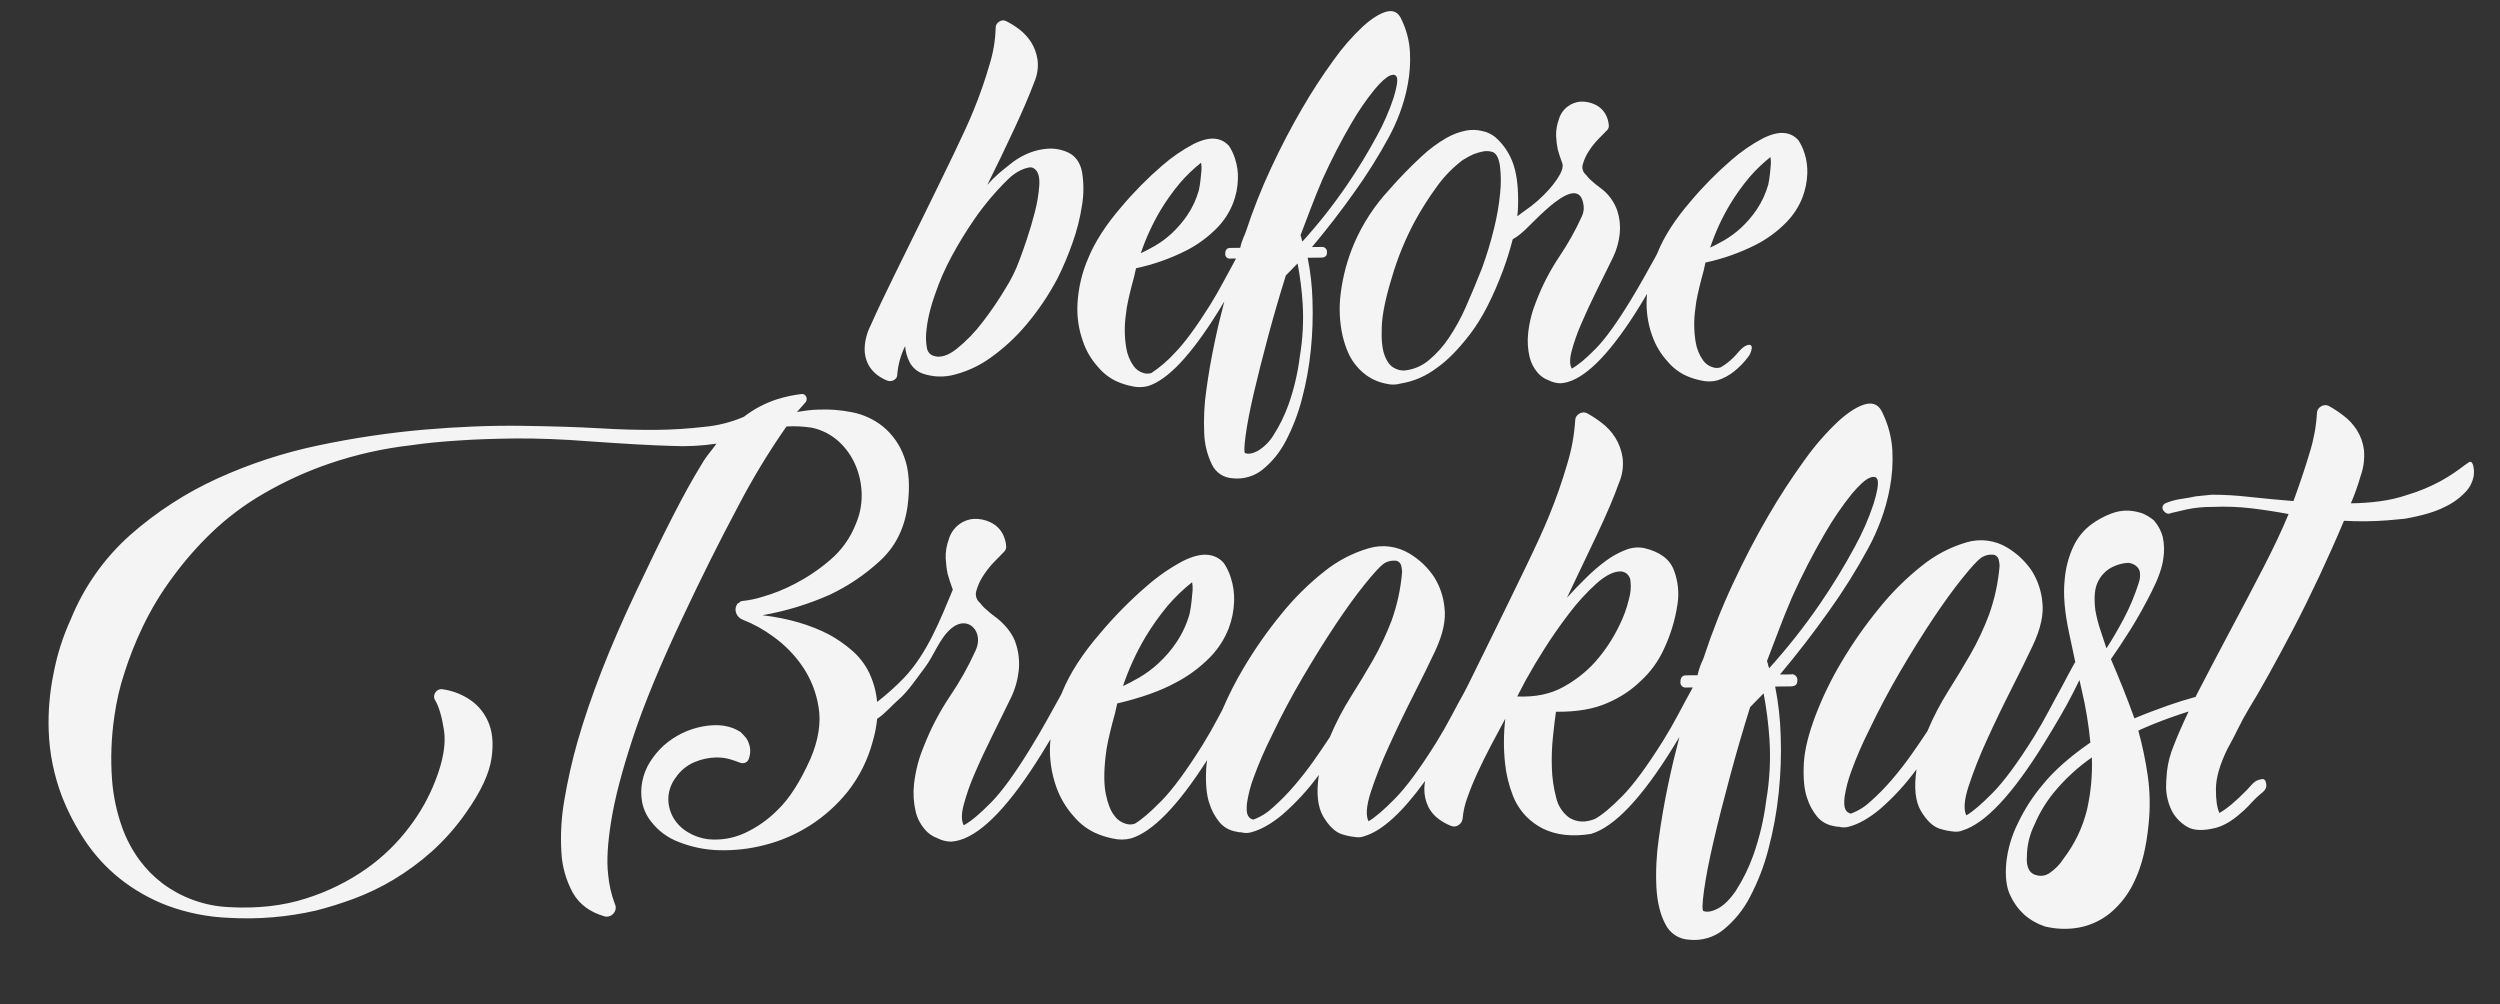 <?xml version="1.0" encoding="utf-8"?>
<!-- Generator: Adobe Illustrator 26.0.1, SVG Export Plug-In . SVG Version: 6.00 Build 0)  -->
<svg version="1.1" id="Ebene_1" xmlns="http://www.w3.org/2000/svg" xmlns:xlink="http://www.w3.org/1999/xlink" x="0px" y="0px"
	 viewBox="0 0 488.06 196.02" style="enable-background:new 0 0 488.06 196.02;" xml:space="preserve">
<rect x="0" y="0" width="488.06" height="196.02" fill="#333333" stroke="none"/>
<style type="text/css">
	.st0{fill:#F4F4F4;}
</style>
<g transform="matrix(1, 0, 0, 1, 0, 0)">
	<path id="Pfad_808-2" class="st0" d="M349.59,131.66l-2.1,0.02c3.32-3.95,6.49-8.06,9.53-12.34c2.83-3.94,5.4-8.05,7.71-12.32
		c0.92-1.7,1.72-3.46,2.4-5.27c0.8-2.12,1.41-4.3,1.82-6.53c0.44-2.38,0.61-4.8,0.49-7.21c-0.14-2.54-0.78-5.03-1.89-7.33
		c-0.67-1.58-1.77-2.17-3.31-1.79c-1.53,0.39-3.32,1.5-5.35,3.34c-2.43,2.29-4.63,4.82-6.57,7.55c-2.55,3.51-4.92,7.15-7.1,10.91
		c-2.39,4.08-4.67,8.46-6.86,13.15c-2.2,4.7-4.11,9.53-5.73,14.47c-0.11,0.34-0.25,0.67-0.41,0.98c-0.36,0.81-0.63,1.66-0.81,2.53
		l-2.24,0.02c-0.74,0.01-1.11,0.43-1.11,1.27c-0.07,0.54,0.31,1.04,0.85,1.11c0.09,0.01,0.19,0.01,0.28,0l1.28-0.01
		c-0.1,0.19-0.19,0.37-0.3,0.56c-0.73,1.32-1.56,2.84-2.47,4.57c-0.91,1.73-1.92,3.49-3.03,5.28c-3.12,4.98-5.77,8.57-7.94,10.78
		c-2.17,2.21-3.95,3.7-5.34,4.46c-1.86,0.77-3.54,0.69-5.04-0.23c-1.31-0.96-2.22-2.37-2.56-3.96c-0.5-1.89-0.78-3.84-0.83-5.8
		c-0.07-2.03,0-4.07,0.22-6.09c0.21-2.01,0.4-3.62,0.58-4.83c4.1,0.05,7.5-0.54,10.2-1.78c2.37-1.02,4.54-2.46,6.39-4.26
		c1.86-1.71,3.36-3.77,4.42-6.06c1.34-2.79,2.25-5.78,2.71-8.84c0.36-2.26,0.12-4.57-0.7-6.71c-0.82-2.14-2.72-3.56-5.71-4.28
		c-1.22-0.26-2.48-0.15-3.64,0.31c-1.39,0.53-2.7,1.25-3.9,2.14c-1.37,1.01-2.67,2.12-3.88,3.33c-1.3,1.27-2.54,2.57-3.74,3.88
		c2.01-4.22,3.95-8.29,5.82-12.23c1.87-3.94,3.31-7.31,4.31-10.11c0.69-1.59,0.94-3.33,0.72-5.04c-0.21-1.39-0.7-2.71-1.44-3.9
		c-0.7-1.1-1.58-2.06-2.62-2.84c-0.89-0.69-1.83-1.31-2.82-1.86c-0.51-0.28-1.13-0.24-1.61,0.09c-0.48,0.27-0.77,0.79-0.76,1.34
		c-0.18,2.83-0.69,5.63-1.52,8.34c-1.01,3.5-2.22,6.95-3.61,10.32c-0.91,2.25-2.37,5.46-4.38,9.63c-2.01,4.17-4.18,8.62-6.51,13.36
		c-1.68,3.42-3.33,6.76-4.96,10.08c-0.24,0.45-0.48,0.9-0.72,1.38c-0.73,1.32-1.56,2.84-2.47,4.57c-0.91,1.73-1.92,3.49-3.03,5.28
		c-3.12,4.98-5.77,8.57-7.94,10.78c-2.17,2.21-3.9,3.7-5.2,4.46c-0.57-1.11-0.42-3,0.43-5.67c1.01-3.06,2.2-6.06,3.55-8.99
		c1.51-3.32,3.11-6.65,4.8-9.98c1.69-3.33,3.09-6.17,4.18-8.5c1.55-3.28,2.18-6.13,1.87-8.55c-0.2-2.13-0.89-4.18-2.02-5.99
		c-1.24-1.86-2.88-3.42-4.8-4.57c-2.39-1.46-5.3-1.84-7.99-1.04c-3.17,0.93-6.13,2.48-8.7,4.56c-3.13,2.47-5.96,5.3-8.45,8.41
		c-2.67,3.27-5.09,6.73-7.24,10.36c-1.57,2.64-2.97,5.39-4.18,8.22c-0.29,0.54-0.59,1.1-0.9,1.69c-0.92,1.74-1.93,3.5-3.03,5.28
		c-3.12,4.98-5.77,8.57-7.94,10.78c-2.17,2.21-3.9,3.7-5.2,4.46c-0.56,0.2-1.18,0.21-1.75,0.02c-0.91-0.26-1.71-0.82-2.25-1.59
		c-0.71-0.88-1.26-2.25-1.65-4.11c-0.39-1.86-0.42-4.33-0.07-7.41c0.11-1.08,0.29-2.16,0.53-3.22c0.27-1.21,0.54-2.34,0.81-3.37
		c0.36-1.21,0.67-2.48,0.94-3.79c4.56-1.07,8.3-2.39,11.22-3.96c2.58-1.31,4.92-3.04,6.95-5.11c1.55-1.6,2.77-3.49,3.58-5.56
		c0.65-1.7,1.01-3.5,1.07-5.33c0.05-1.51-0.15-3.03-0.61-4.47c-0.31-1.04-0.76-2.02-1.36-2.92c-0.77-0.94-1.89-1.53-3.09-1.65
		c-1.31-0.17-2.94,0.22-4.88,1.17c-2.52,1.34-4.87,2.95-7.02,4.83c-3.32,2.85-6.4,5.97-9.21,9.32c-3.41,3.95-5.87,7.75-7.37,11.4
		c-0.04,0.09-0.06,0.17-0.09,0.25c-0.13,0.25-0.25,0.47-0.38,0.73c-0.73,1.32-1.58,2.84-2.54,4.57c-0.96,1.73-1.99,3.49-3.09,5.28
		c-3.03,4.97-5.63,8.57-7.8,10.78s-3.95,3.7-5.34,4.46c-0.48-0.84-0.49-2.14-0.04-3.92c0.56-2.11,1.29-4.18,2.17-6.18
		c1-2.34,2.15-4.8,3.43-7.38c1.28-2.58,2.51-5.09,3.7-7.52c0.79-1.68,1.29-3.48,1.48-5.33c0.16-1.7-0.02-3.41-0.54-5.03
		c-0.53-1.77-1.74-3.43-3.62-5c-0.89-0.63-1.74-1.33-2.54-2.07c-0.31-0.29-0.6-0.62-0.85-0.97c-0.73-0.58-1.02-1.56-0.72-2.44
		c0.3-1.05,0.76-2.04,1.37-2.95c0.62-0.96,1.34-1.86,2.14-2.68c0.78-0.8,1.41-1.43,1.87-1.91c0.35-0.32,0.5-0.8,0.41-1.26
		c-0.07-0.73-0.27-1.43-0.58-2.09c-0.52-1.07-1.4-1.92-2.47-2.42c-1-0.49-2.11-0.72-3.22-0.67c-1.09,0.07-2.14,0.47-3,1.15
		c-0.94,0.73-1.61,1.74-1.93,2.89c-0.43,1.16-0.63,2.4-0.59,3.64c0.05,1.03,0.17,2.06,0.38,3.07c0.29,1.02,0.63,2.05,1.01,3.07
		c-2.5,5.99-5.02,12.47-9.55,17.24c-1.63,1.68-3.38,3.25-5.23,4.68c-0.17-1.99-0.71-3.94-1.57-5.74c-0.82-1.67-1.98-3.16-3.4-4.37
		c-1.35-1.16-2.81-2.17-4.37-3.03c-3.66-1.92-8.01-3.19-13.05-3.79c4.57-0.8,9.02-2.16,13.25-4.05c3.53-1.68,6.78-3.88,9.66-6.53
		c3-2.73,4.81-6.3,5.42-10.69c0.52-3.92,0.3-7.14-0.66-9.65c-0.81-2.3-2.24-4.34-4.12-5.91c-1.78-1.42-3.88-2.39-6.11-2.81
		c-2.14-0.43-4.33-0.6-6.51-0.5c-0.73,0.01-1.45,0.06-2.17,0.16c-0.7,0.1-1.38,0.2-2.03,0.3c0.28-0.28,0.55-0.59,0.83-0.92
		c0.28-0.33,0.5-0.59,0.69-0.78c0.35-0.29,0.48-0.76,0.34-1.19c-0.12-0.4-0.5-0.66-0.92-0.62c-1.63,0.19-3.25,0.54-4.82,1.03
		c-2.34,0.76-4.53,1.91-6.47,3.42c-2.48,1.07-5.12,1.73-7.81,1.97c-3.06,0.35-6.14,0.55-9.23,0.58c-3.55,0.03-7.28-0.07-11.19-0.31
		c-4.2-0.24-9.26-0.4-15.18-0.48c-5.92-0.08-12.26,0.17-19.02,0.75c-6.92,0.61-13.81,1.63-20.61,3.07
		c-6.82,1.42-13.46,3.6-19.8,6.49c-6.13,2.8-11.82,6.49-16.89,10.94c-5.1,4.52-9.09,10.17-11.66,16.49
		c-1.56,3.4-2.7,6.99-3.39,10.67c-0.75,3.64-1.06,7.35-0.94,11.06c0.14,4.39,1.02,8.73,2.58,12.85c1.18,3.03,2.69,5.92,4.49,8.63
		c1.87,2.81,4.16,5.31,6.79,7.42c2.8,2.23,5.94,4.02,9.29,5.29c3.89,1.44,7.98,2.25,12.13,2.4c5.68,0.32,11.37-0.16,16.91-1.43
		c2.5-0.64,4.97-1.41,7.39-2.31c2.68-1,5.27-2.24,7.73-3.71c2.64-1.59,5.13-3.41,7.43-5.46c2.55-2.29,4.83-4.87,6.78-7.69
		c2.85-4.04,4.49-7.55,4.93-10.54c0.44-2.99,0.18-5.46-0.77-7.41c-0.84-1.83-2.22-3.35-3.96-4.37c-1.46-0.88-3.09-1.46-4.77-1.7
		c-0.57-0.12-1.16,0.14-1.46,0.64c-0.32,0.43-0.34,1.02-0.05,1.47c0.76,1.3,1.34,3.28,1.74,5.93c0.4,2.65-0.17,5.95-1.72,9.88
		c-1.25,3.2-2.94,6.2-5.02,8.93c-2.37,3.16-5.22,5.93-8.45,8.2c-3.6,2.52-7.57,4.47-11.76,5.78c-4.46,1.44-9.49,2.01-15.09,1.69
		c-4.67-0.22-9.17-1.83-12.92-4.63c-1.69-1.29-3.19-2.8-4.45-4.5c-1.49-2.02-2.66-4.25-3.49-6.61c-1.03-2.95-1.68-6.03-1.91-9.14
		c-0.3-4.09-0.15-8.19,0.44-12.25c0.4-2.95,1.07-5.87,2.01-8.7c0.96-3,2.12-5.93,3.48-8.78c1.67-3.5,3.67-6.82,5.99-9.92
		c2.24-3.06,4.74-5.91,7.47-8.54c3.04-2.92,6.42-5.46,10.07-7.58c4.11-2.4,8.45-4.39,12.95-5.93c5.18-1.77,10.54-2.97,15.98-3.59
		c2.7-0.4,5.82-0.71,9.37-0.93c2.98-0.21,6.62-0.34,10.91-0.39c4.29-0.04,9.14,0.14,14.56,0.56c6.9,0.49,12.22,0.79,15.96,0.89
		c2.94,0.15,5.9,0,8.81-0.44c-0.55,0.75-1.1,1.48-1.66,2.18c-0.57,0.73-1.08,1.51-1.52,2.32c-1.56,2.53-3.37,5.82-5.43,9.85
		c-2.06,4.03-4.41,8.86-7.06,14.48c-5.12,10.78-8.94,20.56-11.46,29.35c-1.06,3.71-1.9,7.48-2.55,11.29c-0.6,3.37-0.8,6.8-0.6,10.22
		c0.13,2.81,0.9,5.55,2.25,8.02c1.28,2.23,3.32,3.74,6.13,4.56c0.67,0.2,1.39-0.03,1.81-0.58c0.45-0.5,0.55-1.22,0.26-1.82
		c-0.71-1.86-1.15-3.81-1.32-5.79c-0.31-2.56-0.11-6.04,0.6-10.43c0.7-4.39,2.12-9.81,4.25-16.27c2.13-6.46,5.34-14.23,9.63-23.32
		c3.74-7.96,7.36-15.21,10.84-21.72c2.82-5.43,5.99-10.68,9.5-15.69c1.64-0.1,3.28-0.02,4.9,0.23c1.97,0.4,3.79,1.33,5.27,2.67
		c1.44,1.31,2.58,2.93,3.33,4.72c0.76,1.81,1.16,3.76,1.18,5.72c0.02,2-0.39,3.99-1.2,5.82c-1.06,2.68-2.77,5.05-4.97,6.91
		c-2.08,1.8-4.37,3.34-6.81,4.61c-2.04,1.08-4.19,1.95-6.41,2.58c-1.27,0.4-2.58,0.67-3.91,0.81c-0.22,0.02-0.42,0.12-0.56,0.28
		c-0.07,0.08-0.17,0.14-0.28,0.14c-0.45,0.49-0.6,1.19-0.4,1.82c0.18,0.64,0.65,1.15,1.27,1.39c2.13,0.83,4.14,1.94,5.98,3.3
		c2.23,1.59,4.17,3.56,5.72,5.82c1.64,2.4,2.72,5.14,3.16,8.01c0.5,3.03-0.03,6.37-1.58,10.02c-2.01,4.5-4.14,7.83-6.41,10
		c-1.86,1.89-4.05,3.43-6.46,4.54c-2.23,1.02-4.68,1.43-7.12,1.19c-1.39-0.17-2.73-0.63-3.93-1.36c-1.16-0.67-2.13-1.63-2.82-2.77
		c-0.67-1.14-1.02-2.44-1.02-3.77c0.03-1.53,0.56-3.01,1.5-4.21c0.91-1.33,2.19-2.36,3.68-2.97c1.31-0.55,2.7-0.85,4.12-0.88
		c0.9-0.02,1.8,0.08,2.66,0.32c0.75,0.23,1.35,0.43,1.82,0.61c0.34,0.18,0.74,0.23,1.12,0.13c0.4-0.12,0.71-0.44,0.83-0.85
		c0.26-0.72,0.33-1.49,0.19-2.24c-0.12-0.59-0.34-1.15-0.65-1.67c-0.36-0.44-0.73-0.85-1.13-1.25c-1.97-1.29-4.42-1.66-7.36-1.12
		c-2.88,0.52-5.55,1.83-7.73,3.78c-1.01,0.94-1.9,2-2.63,3.17c-0.73,1.16-1.24,2.45-1.5,3.79c-0.27,1.34-0.28,2.72-0.03,4.06
		c0.27,1.4,0.89,2.72,1.79,3.83c1.38,1.78,3.24,3.15,5.36,3.94c2.48,0.98,5.12,1.53,7.78,1.6c3.01,0.09,6.02-0.24,8.94-1
		c3.13-0.78,6.12-2.07,8.85-3.8c2.82-1.79,5.33-4.04,7.42-6.65c2.27-2.89,3.93-6.22,4.87-9.77c0.43-1.45,0.72-2.93,0.87-4.43
		c1.47-0.93,2.99-2.73,4.01-3.59c2.02-1.72,3.64-4.24,5.24-6.33c1.85-2.4,2.88-5.77,5.25-7.75c3.24-2.7,6.39,0.68,4.75,4.27
		c-1.43,3.16-3.13,6.2-5.09,9.07c-2.04,3.06-3.74,6.34-5.08,9.77c-0.98,2.35-1.61,4.83-1.89,7.36c-0.19,1.78-0.08,3.57,0.33,5.31
		c0.3,1.29,0.92,2.48,1.78,3.48c0.66,0.78,1.51,1.38,2.47,1.72c0.82,0.43,1.74,0.66,2.66,0.67c0.57-0.04,1.13-0.14,1.68-0.3
		c4.56-1.35,9.91-7,16.06-16.95c0.57-0.92,1.12-1.83,1.67-2.74c-0.02,0.3-0.07,0.61-0.08,0.91c-0.16,2.85,0.25,5.69,1.2,8.38
		c0.76,2.16,1.94,4.15,3.49,5.84c1.1,1.31,2.47,2.37,4.02,3.11c1.14,0.52,2.34,0.91,3.58,1.15c1.15,0.27,2.35,0.26,3.5-0.03
		c4.21-1.27,9.17-6.37,14.87-15.29c-0.08,0.54-0.15,1.07-0.18,1.57c-0.16,2.99,0.05,5.29,0.63,6.92c0.42,1.35,1.1,2.6,2,3.69
		c0.83,0.96,1.98,1.59,3.24,1.79c0.32,0.1,0.65,0.14,0.98,0.13c0.64,0.18,1.32,0.18,1.96-0.02c1.86-0.48,3.88-1.62,6.05-3.42
		c2.66-2.31,5.05-4.92,7.13-7.77c-0.53,3.55-0.24,6.25,0.85,8.11c1.09,1.85,2.29,3.01,3.6,3.46c0.51,0.17,1.02,0.3,1.54,0.4
		c0.46,0.08,0.96,0.15,1.47,0.2c0.5,0.04,1-0.03,1.47-0.22c3.43-1.04,7.37-4.63,11.81-10.77c-0.09,0.49-0.14,0.99-0.15,1.49
		c-0.03,1.26,0.25,2.5,0.81,3.63c0.49,0.94,1.19,1.74,2.05,2.36c0.74,0.54,1.54,0.98,2.39,1.31c0.46,0.18,0.99,0.13,1.4-0.15
		c0.46-0.27,0.76-0.74,0.82-1.27c0.13-1.41,0.44-2.81,0.94-4.14c0.54-1.54,1.2-3.16,1.98-4.85c0.78-1.69,1.64-3.44,2.6-5.27
		c0.96-1.83,1.9-3.59,2.82-5.27c-0.34,2.9-0.36,5.84-0.05,8.74c0.23,2.15,0.74,4.27,1.53,6.28c0.59,1.53,1.49,2.92,2.63,4.1
		c0.95,0.95,2.04,1.75,3.24,2.35c2.62,1.28,5.75,1.62,9.38,1.03c4.56-1.35,9.91-7,16.06-16.95c0.41-0.66,0.81-1.32,1.2-1.98
		c-0.78,2.96-1.51,6.01-2.18,9.19c-0.76,3.6-1.37,7.15-1.85,10.65c-0.46,3.17-0.62,6.38-0.46,9.59c0.17,2.89,0.75,5.26,1.75,7.12
		c0.86,1.77,2.61,2.93,4.58,3.03c2.43,0.28,4.86-0.42,6.77-1.96c2.15-1.76,3.92-3.94,5.18-6.42c1.57-2.99,2.78-6.14,3.61-9.41
		c0.95-3.59,1.61-7.24,1.99-10.93c0.38-3.67,0.51-7.37,0.38-11.06c-0.09-3.24-0.45-6.47-1.08-9.64l3.08-0.03
		c0.84-0.01,1.26-0.38,1.25-1.13c0.08-0.61-0.35-1.17-0.96-1.25C349.81,131.65,349.7,131.65,349.59,131.66z M223.61,124.38
		c1.31-2.18,2.78-4.25,4.41-6.2c1.43-1.65,3-3.17,4.71-4.52c0.1,0.53,0.13,1.07,0.09,1.61c-0.04,0.61-0.11,1.28-0.19,2.03
		c-0.09,0.85-0.22,1.69-0.39,2.52c-0.56,2-1.44,3.9-2.6,5.62c-1.01,1.5-2.2,2.87-3.53,4.09c-1.14,1.06-2.4,1.98-3.75,2.77
		c-1.25,0.71-2.3,1.26-3.13,1.64C220.35,130.61,221.82,127.41,223.61,124.38L223.61,124.38z M268.01,128.91
		c-1.38,2.39-2.82,4.78-4.34,7.18c-1.56,2.49-2.92,5.1-4.05,7.81c-0.92,1.41-1.98,2.96-3.17,4.65c-1.19,1.69-2.46,3.31-3.8,4.87
		c-1.27,1.48-2.63,2.87-4.09,4.17c-1.12,1.06-2.44,1.89-3.89,2.42c-0.47-0.09-0.86-0.4-1.06-0.83c-0.24-0.46-0.29-1.28-0.16-2.45
		c0.26-1.68,0.68-3.32,1.28-4.91c1.03-2.81,2.21-5.55,3.56-8.22c1.83-3.84,3.84-7.64,6.05-11.39c2.2-3.75,4.34-7.18,6.4-10.28
		c2.07-3.1,3.95-5.7,5.66-7.82c1.71-2.12,2.93-3.46,3.67-4.02c0.77-0.54,1.73-0.75,2.66-0.59c0.45,0.17,0.78,0.56,0.85,1.04
		c0.07,0.35,0.12,0.7,0.15,1.05c-0.26,3.28-0.96,6.51-2.07,9.6C270.64,123.84,269.42,126.43,268.01,128.91L268.01,128.91z
		 M296.2,135.97c0.36-0.66,0.73-1.36,1.1-2.11c0.37-0.75,0.78-1.5,1.24-2.25c0.55-1.03,1.54-2.67,2.96-4.93
		c1.42-2.25,3.01-4.53,4.76-6.83c1.61-2.14,3.41-4.13,5.4-5.93c1.85-1.65,3.48-2.43,4.88-2.36c0.97,0.11,1.71,0.9,1.77,1.87
		c0.14,1.2,0.03,2.41-0.31,3.57c-0.43,1.8-1.07,3.54-1.91,5.2c-1.23,2.55-2.81,4.92-4.69,7.04c-1.75,1.94-3.82,3.56-6.11,4.82
		C302.77,135.49,299.74,136.12,296.2,135.97L296.2,135.97z M344.8,156.33c-0.46,3.66-1.31,7.26-2.55,10.73
		c-0.86,2.39-1.99,4.68-3.36,6.82c-1.15,1.69-2.31,2.84-3.47,3.46c-1.16,0.62-2.11,0.79-2.86,0.52c-0.28-0.09-0.25-1.42,0.1-3.99
		c0.35-2.57,0.97-5.77,1.86-9.6c0.89-3.83,1.97-8.09,3.23-12.76c1.26-4.68,2.57-9.17,3.92-13.47l2.63-2.68
		c0.56,2.96,0.94,5.94,1.14,8.94C345.7,148.32,345.48,152.36,344.8,156.33L344.8,156.33z M345.39,130.45
		c-0.11-0.22-0.18-0.45-0.22-0.69c-0.04-0.24-0.11-0.47-0.22-0.69c0.73-1.87,1.48-3.84,2.25-5.9c0.77-2.06,1.66-4.26,2.66-6.6
		c1.95-4.33,4.12-8.55,6.52-12.65c1.53-2.64,3.26-5.16,5.17-7.54c1.47-1.74,2.63-2.78,3.47-3.11c0.84-0.33,1.35-0.18,1.54,0.47
		c0.19,0.75-0.07,2.29-0.79,4.62c-0.97,2.92-2.21,5.74-3.69,8.43c-2.05,3.8-4.31,7.49-6.75,11.05
		C352.31,122.26,348.98,126.47,345.39,130.45L345.39,130.45z M482.79,90.75c-0.19-0.56-0.47-0.72-0.84-0.48
		c-0.37,0.24-1,0.69-1.87,1.35c-1.18,0.85-2.41,1.64-3.69,2.34c-2.04,1.1-4.19,1.99-6.41,2.65c-1.72,0.59-3.5,1-5.3,1.24
		c-1.9,0.26-3.81,0.39-5.73,0.41c0.36-0.84,0.7-1.71,1.02-2.6c0.32-0.89,0.61-1.8,0.88-2.74c0.59-1.63,0.81-3.38,0.65-5.11
		c-0.17-1.36-0.64-2.67-1.37-3.83c-0.7-1.1-1.58-2.06-2.62-2.84c-0.89-0.69-1.83-1.31-2.82-1.86c-0.51-0.28-1.13-0.24-1.61,0.09
		c-0.48,0.27-0.77,0.79-0.76,1.34c-0.15,2.57-0.62,5.11-1.39,7.57c-0.86,2.9-1.92,6.08-3.19,9.54c-3.08-0.25-5.97-0.52-8.68-0.82
		c-2.42-0.28-4.85-0.42-7.28-0.42c-1.03,0.1-2.05,0.21-3.08,0.31c-0.93,0.2-1.91,0.37-2.93,0.52c-1.01,0.15-1.99,0.41-2.93,0.8
		c-0.43,0.14-0.71,0.54-0.69,0.99c0.09,0.37,0.32,0.69,0.64,0.9c0.31,0.23,0.72,0.25,1.05,0.06c0.84-0.19,1.88-0.44,3.14-0.73
		c1.63-0.33,3.3-0.49,4.96-0.47c2.52-0.12,5.05-0.02,7.56,0.27c2.52,0.3,4.95,0.68,7.29,1.12c-1.28,3.09-2.92,6.58-4.93,10.47
		c-2.01,3.89-4.12,7.9-6.32,12.03c-2.2,4.13-4.33,8.18-6.39,12.16c-0.18,0.36-0.35,0.69-0.52,1.04c-1.9,0.52-3.7,1.08-5.39,1.68
		c-2.32,0.82-4.51,1.65-6.55,2.51c-0.77-2.14-1.54-4.16-2.3-6.06c-0.76-1.91-1.53-3.74-2.29-5.5c1.19-1.69,2.48-3.64,3.86-5.84
		c1.38-2.21,2.75-4.67,4.12-7.39c1.28-2.53,2.03-4.66,2.25-6.39c0.23-1.42,0.19-2.86-0.11-4.26c-0.32-1.18-0.91-2.28-1.71-3.2
		c-0.68-0.57-1.44-1.03-2.25-1.38c-0.86-0.29-1.75-0.47-2.66-0.53c-1.19-0.06-2.38,0.15-3.49,0.59c-1.39,0.53-2.7,1.25-3.9,2.14
		c-1.4,1.07-2.54,2.44-3.32,4.02c-1.03,2.13-1.64,4.44-1.82,6.8c-0.3,2.8-0.01,6.25,0.87,10.34c0.4,1.93,0.8,3.83,1.21,5.69
		c-0.12,0.14-0.23,0.29-0.3,0.46c-0.73,1.32-1.51,2.77-2.34,4.36c-0.73,1.32-1.56,2.84-2.47,4.57c-0.91,1.73-1.92,3.49-3.02,5.28
		c-3.12,4.98-5.77,8.57-7.94,10.78c-2.17,2.21-3.9,3.7-5.2,4.46c-0.57-1.11-0.43-3,0.43-5.67c1.01-3.06,2.2-6.06,3.55-8.99
		c1.51-3.32,3.11-6.65,4.8-9.98c1.69-3.33,3.09-6.17,4.18-8.5c1.55-3.28,2.18-6.13,1.87-8.55c-0.2-2.13-0.89-4.18-2.02-6
		c-1.24-1.86-2.88-3.42-4.8-4.57c-2.39-1.46-5.3-1.84-7.98-1.04c-3.17,0.93-6.13,2.48-8.7,4.56c-3.13,2.47-5.96,5.3-8.45,8.41
		c-2.67,3.27-5.09,6.73-7.24,10.36c-2.02,3.38-3.74,6.93-5.14,10.61c-1.32,3.51-2.06,6.53-2.22,9.05c-0.16,2.99,0.05,5.29,0.63,6.92
		c0.42,1.35,1.1,2.6,2,3.69c0.83,0.96,1.98,1.59,3.24,1.79c0.32,0.1,0.65,0.14,0.98,0.13c0.64,0.18,1.32,0.18,1.96-0.02
		c1.86-0.48,3.88-1.62,6.05-3.42c2.66-2.31,5.05-4.92,7.13-7.77c-0.52,3.55-0.24,6.25,0.85,8.11c1.09,1.85,2.29,3.01,3.6,3.46
		c0.51,0.17,1.02,0.3,1.54,0.4c0.49,0.09,0.98,0.16,1.47,0.2c0.5,0.04,1-0.03,1.47-0.22c4.46-1.35,9.77-7,15.92-16.95
		c1.1-1.78,2.16-3.54,3.17-5.28c1.01-1.74,1.85-3.28,2.54-4.64c0.39-0.78,0.81-1.62,1.25-2.51c0.14,0.62,0.28,1.25,0.42,1.86
		c0.81,3.4,1.38,6.86,1.71,10.34c-3.98,2.75-7.08,5.48-9.29,8.21c-1.92,2.27-3.54,4.78-4.82,7.46c-1.22,2.42-2,5.03-2.3,7.72
		c-0.25,2.71,0,4.85,0.76,6.43c0.64,1.41,1.56,2.69,2.7,3.75c1.19,1.05,2.58,1.84,4.08,2.34c2.18,0.53,4.44,0.61,6.65,0.21
		c2.25-0.42,4.36-1.41,6.13-2.86c2.09-1.76,3.74-3.98,4.83-6.48c1.32-2.81,2.2-6.41,2.62-10.8c0.34-3.16,0.29-6.36-0.16-9.51
		c-0.43-2.97-1.04-5.91-1.84-8.8c1.86-0.86,3.92-1.69,6.2-2.51c1.15-0.41,2.36-0.82,3.62-1.22c-1.16,2.44-2.16,4.7-2.94,6.74
		c-0.65,1.57-1.08,3.22-1.28,4.91c-0.13,1.4-0.19,2.47-0.18,3.22c0.05,1.71,0.49,3.38,1.31,4.88c0.7,1.14,1.67,2.1,2.82,2.77
		c1.22,0.73,3.04,0.81,5.46,0.23c2.16-0.54,4.02-1.99,5.63-3.46c1.06-0.97,1.96-2.14,3.06-3.05c0.83-0.68,1.59-1.17,1.18-2.49
		c-0.05-0.22-0.19-0.41-0.39-0.52c-0.17-0.05-0.35-0.05-0.51,0c-1.45,0.27-1.8,1.08-2.81,2.12c-2.17,2.21-3.95,3.7-5.34,4.46
		c-0.48-1.02-0.7-2.61-0.68-4.75s0.77-4.72,2.23-7.72c0.73-1.31,1.42-2.62,2.06-3.94c0.64-1.31,1.33-2.58,2.06-3.8
		c1.1-1.78,2.41-4.03,3.92-6.75c1.51-2.72,3.11-5.7,4.81-8.93c1.69-3.23,3.38-6.66,5.07-10.26c1.69-3.61,3.31-7.24,4.85-10.89
		c2.84,0.16,5.7,0.13,8.54-0.09c1.21-0.11,2.33-0.21,3.35-0.31c3.35-0.59,5.96-1.36,7.81-2.32c1.55-0.72,2.94-1.73,4.1-2.98
		c0.77-0.82,1.29-1.85,1.51-2.95C483.03,92.24,482.99,91.48,482.79,90.75L482.79,90.75z M384.67,127.75
		c-1.38,2.39-2.82,4.78-4.34,7.18c-1.56,2.48-2.92,5.1-4.05,7.8c-0.92,1.41-1.98,2.96-3.17,4.65c-1.19,1.69-2.46,3.31-3.8,4.87
		c-1.27,1.48-2.63,2.87-4.09,4.17c-1.12,1.06-2.44,1.89-3.89,2.42c-0.47-0.09-0.86-0.39-1.06-0.83c-0.24-0.46-0.29-1.28-0.16-2.45
		c0.26-1.68,0.69-3.32,1.28-4.91c1.02-2.81,2.21-5.55,3.56-8.22c1.83-3.84,3.84-7.64,6.04-11.39c2.2-3.76,4.34-7.18,6.4-10.28
		c2.07-3.1,3.95-5.7,5.66-7.82c1.7-2.12,2.93-3.46,3.67-4.02c0.77-0.54,1.73-0.75,2.65-0.59c0.45,0.17,0.78,0.56,0.85,1.04
		c0.08,0.35,0.13,0.7,0.15,1.05c-0.26,3.28-0.96,6.51-2.07,9.6C387.3,122.69,386.09,125.27,384.67,127.75L384.67,127.75z
		 M407.43,158.09c-0.85,3.47-2.42,6.72-4.59,9.56c-0.72,1.12-1.66,2.08-2.77,2.83c-0.66,0.44-1.46,0.6-2.24,0.44
		c-1.59-0.26-2.3-1.52-2.13-3.76c0.02-2.14,0.53-4.25,1.48-6.17c0.94-2.23,2.19-4.31,3.71-6.19c2.16-2.64,4.68-4.98,7.49-6.93
		C408.51,151.3,408.19,154.74,407.43,158.09L407.43,158.09z M409.94,122.67c-0.37-1.14-0.66-2.31-0.87-3.49
		c-0.3-2.42-0.16-4.24,0.43-5.46c0.49-1.09,1.28-2.02,2.28-2.68c1.14-0.7,2.43-1.1,3.77-1.16c0.51,0.07,0.99,0.25,1.4,0.55
		c0.37,0.28,0.65,0.67,0.78,1.11c0.13,0.75,0.06,1.52-0.19,2.24c-0.77,2.42-1.75,4.77-2.94,7.02c-1.15,2.16-2.27,4.08-3.37,5.77
		C410.76,125.18,410.33,123.88,409.94,122.67L409.94,122.67z M169.48,71.11c0.42,0.8,1.01,1.5,1.73,2.06
		c0.62,0.47,1.3,0.86,2.02,1.14c0.44,0.16,0.94,0.11,1.34-0.14c0.39-0.23,0.62-0.65,0.6-1.1c0.16-1.91,0.68-3.78,1.53-5.5
		c0.08,1.1,0.38,2.18,0.89,3.16c0.53,1,1.4,1.77,2.46,2.17c2.02,0.72,4.21,0.8,6.28,0.24c2.53-0.65,4.92-1.77,7.04-3.3
		c2.58-1.83,4.91-3.98,6.95-6.41c2.37-2.8,4.42-5.84,6.13-9.08c1.12-2.24,2.09-4.55,2.92-6.91c0.87-2.42,1.5-4.91,1.88-7.46
		c0.34-2.1,0.34-4.24,0-6.34c-0.34-1.82-1.21-3.1-2.6-3.81c-1.25-0.61-2.64-0.89-4.03-0.81c-1.21,0.08-2.4,0.33-3.53,0.77
		c-0.94,0.36-1.83,0.82-2.67,1.37c-0.47,0.3-0.91,0.63-1.33,0.99c-0.64,0.49-1.33,1.05-2.06,1.67c-0.82,0.71-1.58,1.47-2.29,2.28
		c1.83-3.67,3.58-7.31,5.25-10.9s2.98-6.65,3.93-9.18c0.6-1.38,0.82-2.9,0.63-4.39c-0.18-1.21-0.61-2.36-1.25-3.4
		c-0.61-0.95-1.38-1.79-2.28-2.48c-0.81-0.62-1.67-1.16-2.58-1.62c-0.42-0.24-0.95-0.21-1.34,0.08c-0.44,0.22-0.72,0.67-0.72,1.17
		c-0.06,2.47-0.47,4.91-1.21,7.26c-0.88,3.05-1.93,6.05-3.14,8.99c-0.79,1.96-2.07,4.75-3.82,8.39s-3.64,7.51-5.67,11.64
		c-2.03,4.13-4.02,8.17-5.97,12.13c-1.95,3.96-3.48,7.2-4.6,9.74c-0.71,1.38-1.11,2.91-1.17,4.46
		C168.76,69.04,169,70.12,169.48,71.11L169.48,71.11z M181.39,61.36c0.31-1.35,0.71-2.67,1.18-3.97c0.86-2.54,1.94-4.99,3.22-7.35
		c1.33-2.47,2.79-4.86,4.38-7.17c1.93-2.81,4.13-5.42,6.56-7.81c0.36-0.36,0.74-0.69,1.15-0.99c0.45-0.34,0.94-0.63,1.45-0.87
		c0.48-0.23,0.99-0.4,1.52-0.5c0.44-0.1,0.9,0.03,1.22,0.35c0.66,0.56,0.93,1.64,0.82,3.22c-0.13,1.73-0.42,3.45-0.86,5.13
		c-0.47,1.83-1,3.63-1.59,5.38c-0.59,1.75-1.05,3.04-1.36,3.85c-0.71,1.97-1.63,3.86-2.75,5.63c-1.37,2.3-2.87,4.51-4.51,6.63
		c-1.47,1.95-3.17,3.7-5.07,5.23c-1.73,1.36-3.25,1.8-4.56,1.33c-0.66-0.24-1.13-0.82-1.23-1.51c-0.18-0.94-0.23-1.91-0.15-2.86
		C180.91,63.83,181.1,62.58,181.39,61.36L181.39,61.36z M214.41,71.7c0.96,1.14,2.15,2.07,3.5,2.71c1,0.46,2.04,0.79,3.12,1
		c1,0.23,2.05,0.22,3.05-0.03c3.89-1.18,8.51-6.1,13.87-14.77c0.37-0.6,0.7-1.18,1.07-1.77c-0.68,2.6-1.33,5.27-1.91,8.06
		c-0.66,3.14-1.2,6.23-1.61,9.28c-0.4,2.76-0.54,5.56-0.41,8.35c0.06,2.15,0.58,4.27,1.53,6.2c0.75,1.54,2.28,2.55,3.99,2.64
		c2.11,0.24,4.24-0.37,5.89-1.7c1.88-1.53,3.41-3.44,4.52-5.59c1.36-2.6,2.42-5.35,3.15-8.2c0.83-3.12,1.41-6.31,1.73-9.53
		c0.33-3.2,0.44-6.42,0.33-9.63c-0.07-2.82-0.39-5.63-0.94-8.4l2.68-0.03c0.73-0.01,1.09-0.33,1.09-0.99
		c0.07-0.53-0.3-1.02-0.83-1.09c-0.09-0.01-0.18-0.01-0.27,0l-1.83,0.02c2.89-3.44,5.66-7.02,8.3-10.75
		c2.46-3.43,4.71-7.02,6.72-10.73c0.8-1.48,1.5-3.02,2.09-4.59c0.7-1.84,1.23-3.75,1.59-5.68c0.39-2.07,0.53-4.18,0.43-6.28
		c-0.12-2.22-0.68-4.39-1.65-6.38c-0.58-1.38-1.54-1.89-2.88-1.56c-1.33,0.34-2.89,1.31-4.67,2.91c-2.12,2-4.04,4.2-5.72,6.58
		c-2.22,3.06-4.29,6.23-6.18,9.51c-2.08,3.56-4.07,7.37-5.98,11.46c-1.92,4.1-3.58,8.31-4.99,12.6c-0.1,0.29-0.22,0.58-0.36,0.86
		c-0.31,0.71-0.55,1.44-0.71,2.2l-1.95,0.02c-0.65,0.01-0.97,0.38-0.97,1.11c-0.06,0.47,0.27,0.91,0.74,0.97
		c0.08,0.01,0.16,0.01,0.24,0l1.12-0.01c-0.09,0.17-0.17,0.32-0.26,0.49c-0.64,1.15-1.36,2.47-2.16,3.98s-1.68,3.04-2.64,4.6
		c-2.72,4.33-5.02,7.46-6.92,9.39c-1.35,1.47-2.87,2.78-4.53,3.88c-0.49,0.17-1.03,0.18-1.53,0.02c-0.79-0.22-1.49-0.71-1.96-1.38
		c-0.75-1.07-1.24-2.29-1.44-3.58c-0.35-2.14-0.37-4.32-0.06-6.46c0.09-0.95,0.25-1.88,0.46-2.81c0.23-1.06,0.47-2.03,0.7-2.93
		c0.31-1.06,0.59-2.16,0.82-3.3c3.39-0.73,6.68-1.88,9.78-3.45c2.25-1.14,4.29-2.65,6.06-4.45c1.35-1.39,2.42-3.04,3.12-4.85
		c0.57-1.48,0.88-3.05,0.93-4.64c0.05-1.32-0.13-2.64-0.53-3.9c-0.27-0.9-0.67-1.76-1.18-2.55c-0.68-0.81-1.64-1.33-2.7-1.44
		c-1.14-0.15-2.56,0.19-4.25,1.02c-2.19,1.16-4.24,2.57-6.11,4.2c-2.89,2.49-5.57,5.2-8.02,8.12c-2.97,3.44-5.11,6.76-6.42,9.94
		c-1.23,2.82-1.94,5.84-2.11,8.92c-0.14,2.48,0.22,4.96,1.05,7.3C212.03,68.49,213.06,70.22,214.41,71.7L214.41,71.7z M255.84,40.81
		c0.67-1.79,1.45-3.71,2.32-5.75c1.7-3.77,3.59-7.45,5.68-11.03c1.33-2.3,2.84-4.5,4.51-6.57c1.28-1.52,2.29-2.42,3.02-2.71
		c0.73-0.29,1.18-0.15,1.35,0.41c0.17,0.65-0.06,1.99-0.69,4.03c-0.85,2.54-1.93,5-3.22,7.34c-1.79,3.31-3.75,6.52-5.87,9.63
		c-2.64,3.86-5.53,7.53-8.67,10.99c-0.09-0.19-0.16-0.4-0.19-0.61c-0.04-0.21-0.1-0.41-0.19-0.61
		C254.52,44.32,255.17,42.61,255.84,40.81L255.84,40.81z M243.18,85c0.3-2.24,0.84-5.03,1.62-8.37s1.72-7.04,2.81-11.12
		c1.1-4.07,2.24-7.99,3.42-11.74l2.29-2.34c0.49,2.57,0.82,5.18,0.99,7.79c0.21,3.51,0.02,7.03-0.57,10.49
		c-0.4,3.19-1.14,6.32-2.22,9.35c-0.75,2.08-1.73,4.08-2.93,5.94c-0.75,1.23-1.79,2.26-3.02,3.01c-1.01,0.54-1.84,0.69-2.49,0.45
		C242.85,88.4,242.88,87.24,243.18,85L243.18,85z M226.53,41.1c1.14-1.9,2.42-3.7,3.85-5.4c1.24-1.44,2.62-2.76,4.1-3.94
		c0.09,0.46,0.11,0.93,0.08,1.4c-0.04,0.53-0.09,1.12-0.17,1.77c-0.07,0.74-0.19,1.47-0.34,2.2c-0.49,1.74-1.25,3.4-2.27,4.9
		c-0.88,1.3-1.92,2.5-3.07,3.57c-1,0.92-2.09,1.73-3.27,2.41c-1.09,0.62-2,1.1-2.73,1.43C223.69,46.53,224.97,43.74,226.53,41.1z
		 M264.38,47.49c-1.34,3.14-2.23,6.45-2.65,9.84c-0.35,2.76-0.22,5.57,0.39,8.28c0.59,2.43,1.43,4.29,2.49,5.58
		c0.85,1.11,1.92,2.03,3.14,2.71c0.9,0.48,1.87,0.82,2.87,1.01c0.92,0.24,1.89,0.23,2.8-0.03c2.61-0.42,5.07-1.5,7.16-3.12
		c2.02-1.4,4.17-3.6,6.46-6.59c2.29-2.99,4.42-7.13,6.4-12.43c0.73-1.98,1.36-3.99,1.88-6.03c0.72-0.42,1.4-0.91,2.01-1.47
		c1.87-1.54,10.97-12.22,11.83-5.09c0.09,0.71-0.03,1.43-0.34,2.08c-1.25,2.76-2.73,5.4-4.43,7.91c-1.78,2.67-3.26,5.52-4.42,8.52
		c-0.85,2.05-1.41,4.21-1.64,6.42c-0.17,1.55-0.07,3.11,0.29,4.63c0.27,1.12,0.8,2.16,1.55,3.03c0.57,0.68,1.31,1.2,2.15,1.5
		c0.72,0.37,1.51,0.57,2.32,0.59c0.49-0.03,0.98-0.12,1.46-0.26c3.97-1.18,8.63-6.1,13.99-14.77c0.51-0.82,0.97-1.62,1.46-2.43
		c-0.02,0.27-0.06,0.56-0.07,0.83c-0.14,2.48,0.22,4.96,1.05,7.3c0.66,1.88,1.69,3.62,3.04,5.09c0.96,1.14,2.15,2.07,3.5,2.71
		c1,0.46,2.04,0.79,3.12,1c1,0.23,2.05,0.22,3.05-0.03c1.2-0.38,2.32-0.97,3.3-1.76c1.07-0.85,2.02-1.84,2.83-2.95
		c0.47-0.61,1.32-2.83-0.47-2.1c-0.98,0.4-1.87,1.81-2.67,2.51c-0.69,0.66-1.45,1.24-2.28,1.73c-0.49,0.17-1.03,0.18-1.52,0.02
		c-0.79-0.22-1.49-0.71-1.96-1.38c-0.75-1.07-1.24-2.29-1.44-3.58c-0.35-2.14-0.37-4.32-0.06-6.46c0.09-0.94,0.25-1.88,0.46-2.81
		c0.23-1.06,0.47-2.03,0.7-2.93c0.31-1.06,0.59-2.16,0.82-3.3c3.39-0.73,6.68-1.89,9.78-3.45c2.25-1.14,4.29-2.65,6.05-4.45
		c1.35-1.39,2.42-3.04,3.12-4.85c0.56-1.49,0.88-3.05,0.93-4.64c0.05-1.32-0.13-2.64-0.53-3.9c-0.27-0.9-0.67-1.76-1.18-2.55
		c-0.68-0.81-1.64-1.33-2.7-1.44c-1.14-0.15-2.56,0.19-4.25,1.02c-2.19,1.16-4.24,2.57-6.11,4.2c-2.89,2.49-5.57,5.2-8.02,8.12
		c-2.97,3.44-5.12,6.75-6.42,9.94c-0.03,0.07-0.05,0.15-0.08,0.22c-0.11,0.22-0.22,0.41-0.33,0.63c-0.64,1.15-1.38,2.47-2.22,3.98
		c-0.84,1.51-1.74,3.04-2.69,4.6c-2.64,4.33-4.9,7.47-6.79,9.39c-1.89,1.93-3.44,3.22-4.66,3.88c-0.42-0.73-0.43-1.86-0.03-3.41
		c0.49-1.84,1.13-3.64,1.9-5.38c0.87-2.04,1.87-4.18,2.98-6.43c1.11-2.25,2.19-4.43,3.23-6.55c0.69-1.46,1.13-3.03,1.29-4.64
		c0.14-1.48-0.02-2.97-0.47-4.38c-0.6-1.73-1.69-3.25-3.15-4.36c-0.78-0.55-1.52-1.16-2.21-1.81c-0.27-0.26-0.52-0.54-0.74-0.85
		c-0.64-0.5-0.89-1.36-0.63-2.13c0.26-0.91,0.66-1.78,1.19-2.57c0.54-0.84,1.17-1.62,1.87-2.34c0.68-0.7,1.23-1.25,1.63-1.66
		c0.3-0.28,0.44-0.7,0.36-1.1c-0.06-0.63-0.24-1.25-0.51-1.82c-0.46-0.93-1.21-1.67-2.15-2.11c-0.87-0.42-1.84-0.62-2.81-0.58
		c-0.95,0.06-1.86,0.41-2.61,1c-0.82,0.63-1.41,1.52-1.68,2.52c-0.37,1.01-0.55,2.09-0.52,3.17c0.04,0.9,0.15,1.8,0.33,2.68
		c0.25,0.89,0.54,1.78,0.88,2.67c0.31,0.82-0.34,2.1-1.1,3.21c-0.44,0.64-0.92,1.26-1.44,1.84c-1.4,1.58-2.99,2.98-4.73,4.18
		c-0.47,0.33-1.01,0.71-1.52,1.13c0.08-0.69,0.14-1.36,0.15-1.99c0.09-3.33-0.2-6.01-0.87-8.04c-0.68-2.11-1.92-3.99-3.59-5.45
		c-0.75-0.6-1.63-1.01-2.57-1.19c-1-0.24-2.04-0.27-3.05-0.09c-1.37,0.26-2.68,0.75-3.88,1.44c-1.77,1.02-3.42,2.24-4.9,3.64
		c-2.22,2.06-4.34,4.24-6.33,6.52C268.3,40.18,266.03,43.68,264.38,47.49L264.38,47.49z M337.68,40c1.14-1.9,2.42-3.7,3.85-5.4
		c1.24-1.44,2.62-2.76,4.1-3.94c0.09,0.46,0.11,0.93,0.08,1.4c-0.04,0.53-0.09,1.12-0.16,1.77c-0.08,0.74-0.19,1.47-0.34,2.2
		c-0.49,1.74-1.26,3.4-2.27,4.9c-0.88,1.3-1.91,2.5-3.07,3.57c-1,0.92-2.09,1.73-3.27,2.41c-1.09,0.62-2,1.1-2.73,1.43
		C334.84,45.43,336.12,42.63,337.68,40L337.68,40z M271.76,54.06c1.09-3.73,2.57-7.34,4.4-10.77c1.32-2.43,2.8-4.76,4.44-6.99
		c1.39-1.92,3.06-3.62,4.95-5.05c0.66-0.42,1.35-0.79,2.06-1.12c0.63-0.25,1.28-0.44,1.95-0.57c0.65-0.13,1.33-0.07,1.95,0.16
		c0.65,0.32,1.09,1.19,1.31,2.61c0.22,1.76,0.24,3.54,0.05,5.3c-0.22,2.37-0.63,4.71-1.21,7.02c-0.64,2.63-1.43,5.22-2.36,7.76
		c-1.03,2.61-2.06,5.08-3.09,7.41c-0.93,2.14-2.05,4.19-3.35,6.13c-1.09,1.64-2.41,3.11-3.92,4.37c-1.32,1.12-2.95,1.81-4.67,2
		c-0.68,0.05-1.35-0.09-1.95-0.41c-0.82-0.36-1.47-1.16-1.97-2.42c-0.5-1.25-0.7-3.12-0.6-5.6
		C269.82,61.42,270.5,58.14,271.76,54.06L271.76,54.06z"/>
</g>
</svg>
